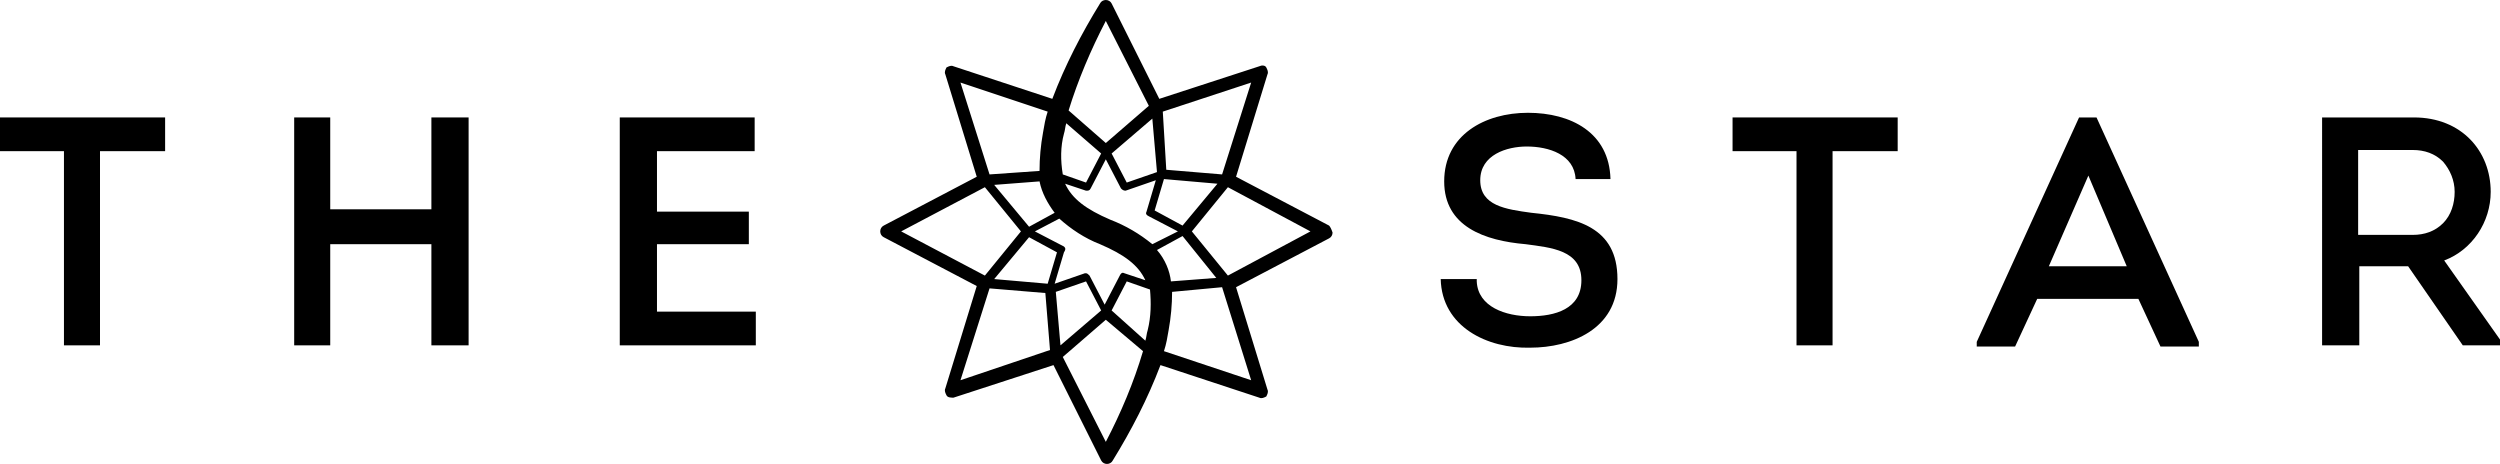<?xml version="1.0" encoding="utf-8"?>
<!-- Generator: Adobe Illustrator 21.0.0, SVG Export Plug-In . SVG Version: 6.00 Build 0)  -->
<svg version="1.1" id="Layer_1" xmlns="http://www.w3.org/2000/svg" xmlns:xlink="http://www.w3.org/1999/xlink" x="0px" y="0px"
	 viewBox="0 0 215 39.9" style="enable-background:new 0 0 215 39.9;" xml:space="preserve">
<style type="text/css">
	<!-- .st0{fill:#000000;} -->
</style>
<title>LOGO - The Star</title>
<desc>Created with Sketch.</desc>
<g id="Atomic-Design---Elements">
	<g id="Organisms" transform="translate(-611, -504)">
		<g id="Header" transform="translate(0, 504)">
			<g id="LOGO---The-Star" transform="translate(611, 0)">
				<g id="Group-56-Copy">
					<g id="StarSyd">
						<path id="Shape" class="st0" d="M105.6,23.7l-3.1-3.8l3.1-3.8l7.1,3.8L105.6,23.7z M107.6,32.7l-7.5-2.5
							c0.2-0.6,0.3-1.2,0.4-1.8c0.2-1.1,0.3-2.2,0.3-3.3l4.3-0.4L107.6,32.7z M98.7,28.4c-0.1,0.3-0.1,0.6-0.2,0.9l-2.9-2.6l1.3-2.5
							l2,0.7C99,26,99,27.2,98.7,28.4L98.7,28.4z M95.1,38l-3.7-7.3l3.7-3.2l3.2,2.7C97.5,32.9,96.4,35.5,95.1,38L95.1,38z
							 M90.8,25.1l2.6-0.9l1.3,2.5l-3.5,3L90.8,25.1z M90.1,24.4L85.5,24l3-3.6l2.4,1.3L90.1,24.4z M82.6,32.7l2.5-7.9l4.8,0.4
							l0.4,4.9L82.6,32.7z M77.5,19.9l7.2-3.8l3.1,3.8l-3.1,3.8L77.5,19.9z M82.6,7.1l7.5,2.5c-0.2,0.6-0.3,1.2-0.4,1.8
							c-0.2,1.1-0.3,2.2-0.3,3.3L85.1,15L82.6,7.1z M91.5,11.5c0.1-0.3,0.1-0.6,0.2-0.9l3,2.6l-1.3,2.5l-2-0.7
							C91.2,13.8,91.2,12.6,91.5,11.5L91.5,11.5z M95.1,1.8L95.1,1.8l3.7,7.3l-3.7,3.2l-3.2-2.8C92.7,6.9,93.8,4.3,95.1,1.8
							L95.1,1.8z M99.5,14.8l-2.6,0.9l-1.3-2.5l3.5-3L99.5,14.8z M95.5,18.9c-2.1-0.9-3.3-1.8-3.9-3.1l1.8,0.6c0.2,0,0.3,0,0.4-0.2
							l1.3-2.5l1.3,2.5c0.1,0.1,0.2,0.2,0.4,0.2l2.6-0.9l-0.8,2.7c-0.1,0.2,0,0.3,0.2,0.4l2.5,1.3L99.1,21
							C98,20.1,96.8,19.4,95.5,18.9L95.5,18.9z M90.7,18.3l-2.2,1.2l-3-3.6l3.9-0.3C89.6,16.6,90.1,17.5,90.7,18.3L90.7,18.3z
							 M91.5,21.2L89,19.9l2.1-1.1c1,0.9,2.2,1.7,3.5,2.2c2.1,0.9,3.3,1.8,3.9,3.1l-1.8-0.6c-0.2-0.1-0.3,0-0.4,0.2L95,26.2
							l-1.3-2.5c-0.1-0.1-0.2-0.2-0.3-0.2h-0.1l-2.6,0.9l0.8-2.7C91.7,21.4,91.6,21.3,91.5,21.2L91.5,21.2z M99.5,21.5l2.2-1.2
							l2.9,3.6l-3.9,0.3C100.6,23.3,100.2,22.3,99.5,21.5L99.5,21.5z M100.1,15.4l4.6,0.4l-3,3.6l-2.4-1.3L100.1,15.4z M107.6,7.1
							l-2.5,7.9l-4.8-0.4l-0.3-5L107.6,7.1z M114.3,19.4l-8-4.2l2.7-8.8c0.1-0.2,0-0.4-0.1-0.6s-0.4-0.2-0.6-0.1l-8.6,2.8l-4.1-8.2
							C95.5,0.1,95.3,0,95.1,0c-0.2,0-0.4,0.1-0.5,0.3c-1.6,2.6-3,5.3-4.1,8.2L82,5.7c-0.2-0.1-0.4,0-0.6,0.1
							c-0.1,0.2-0.2,0.4-0.1,0.6l2.7,8.8l-8,4.2c-0.2,0.1-0.3,0.3-0.3,0.5s0.1,0.4,0.3,0.5l8,4.2l-2.7,8.8c-0.1,0.2,0,0.4,0.1,0.6
							c0.1,0.2,0.4,0.2,0.6,0.2l8.6-2.8l0,0l4.1,8.2c0.1,0.2,0.3,0.3,0.5,0.3s0.4-0.1,0.5-0.3c1.6-2.6,3-5.3,4.1-8.2l8.5,2.8
							c0.2,0.1,0.4,0,0.6-0.1c0.1-0.2,0.2-0.4,0.1-0.6l-2.7-8.8l8-4.2c0.2-0.1,0.3-0.3,0.3-0.5C114.5,19.7,114.4,19.5,114.3,19.4
							L114.3,19.4z"/>
						<polygon id="Shape_1_" points="0,10.1 0,13 5.5,13 5.5,29.7 8.6,29.7 8.6,13 14.2,13 14.2,10.1 						"/>
						<polygon id="Shape_2_" points="37.1,29.7 37.1,21 28.4,21 28.4,29.7 25.3,29.7 25.3,10.1 28.4,10.1 28.4,18 37.1,18 
							37.1,10.1 40.3,10.1 40.3,29.7 						"/>
						<polygon id="Shape_3_" points="64.9,13 56.5,13 56.5,18.2 64.4,18.2 64.4,21 56.5,21 56.5,26.8 65,26.8 65,29.7 53.3,29.7 
							53.3,10.1 64.9,10.1 						"/>
						<path id="Shape_4_" d="M127,24.2c0.1,2.2,2.5,3,4.6,3s4.4-0.6,4.4-3.1c0-2.6-2.6-2.8-4.8-3.1c-3.5-0.3-7-1.5-7-5.4
							c0-4,3.5-5.9,7.2-5.9s7,1.7,7.1,5.7h-3c-0.1-2.1-2.3-2.8-4.2-2.8c-1.7,0-4,0.7-4,2.9s2.2,2.5,4.4,2.8c3.9,0.4,7.4,1.2,7.4,5.7
							c0,4.3-4,5.9-7.5,5.9c-3.7,0.1-7.6-1.8-7.7-5.9h3.1V24.2z"/>
						<polygon id="Shape_5_" points="149,13 149,10.1 163.2,10.1 163.2,13 157.6,13 157.6,29.7 154.5,29.7 154.5,13 						"/>
						<path id="Shape_6_" d="M176.2,22.9h6.7l-3.3-7.8L176.2,22.9z M175.2,25.7l-1.9,4.1H170v-0.4l8.8-19.3h1.5l8.8,19.3v0.4h-3.3
							l-1.9-4.1H175.2L175.2,25.7z"/>
						<path id="Shape_7_" d="M207.5,20.2c1,0,1.9-0.3,2.6-1c0.7-0.7,1-1.7,1-2.7s-0.4-1.9-1-2.6c-0.7-0.7-1.6-1-2.6-1h-4.7v7.3
							H207.5z M215,29.2v0.5h-3.2l-4.7-6.8h-4.2v6.8h-3.2V10.1h7.9c4.1,0,6.6,2.9,6.6,6.4c0,2.6-1.6,5-4,5.9L215,29.2z"/>
					</g>
				</g>
			</g>
		</g>
	</g>
</g>
</svg>
